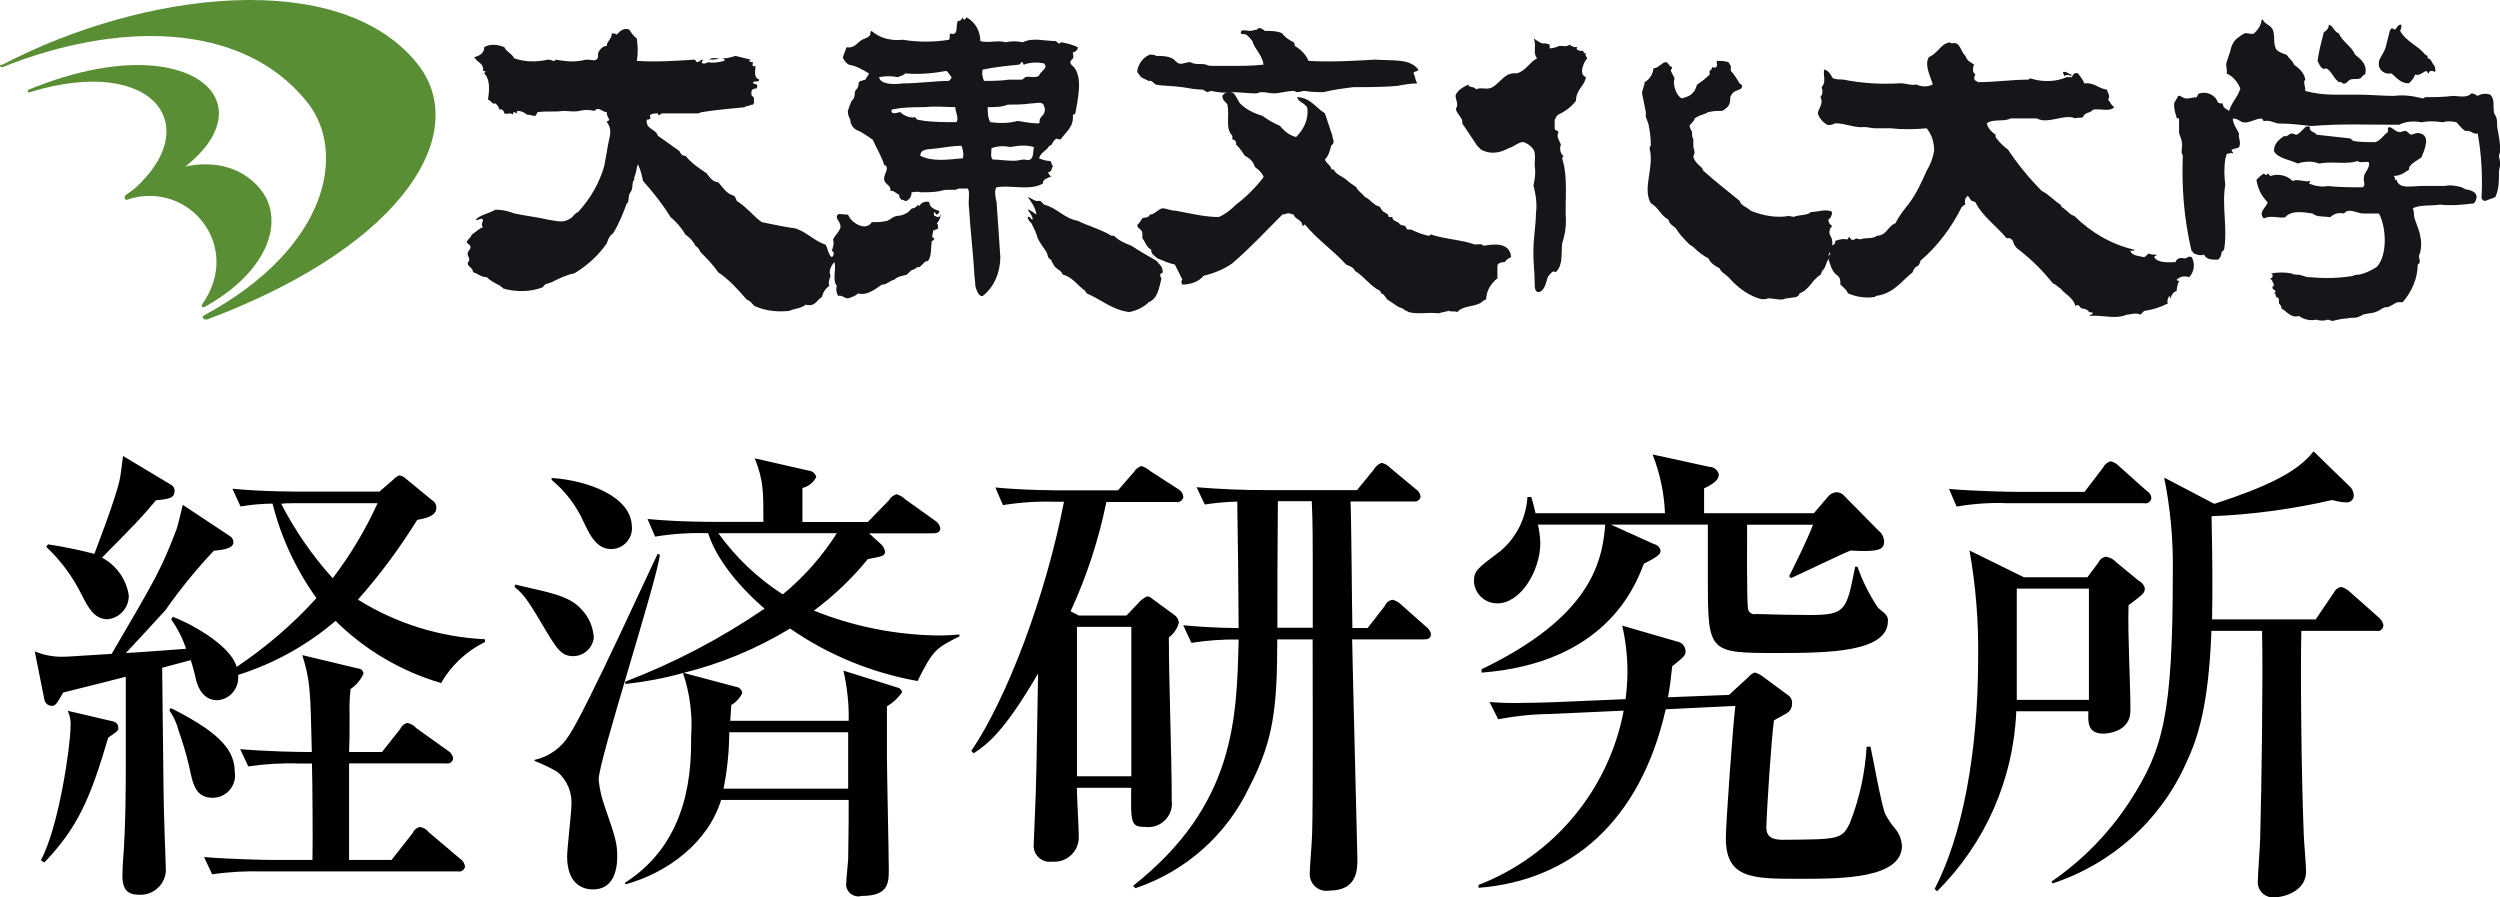 <?xml version="1.0" encoding="UTF-8"?>
<svg id="_レイヤー_2" data-name="レイヤー 2" xmlns="http://www.w3.org/2000/svg" width="199.96" height="71.77" viewBox="0 0 199.96 71.77">
  <defs>
    <style>
      .cls-1 {
        fill: #000;
      }

      .cls-1, .cls-2 {
        fill-rule: evenodd;
      }

      .cls-1, .cls-2, .cls-3 {
        stroke-width: 0px;
      }

      .cls-2 {
        fill: #161519;
      }

      .cls-3 {
        fill: #598e35;
      }
    </style>
  </defs>
  <g id="logo_keizai.svg" data-name="logo keizai.svg">
    <path id="_経済研究所" data-name="経済研究所" class="cls-1" d="M38.79,51.36v-.23c-3.6-.17-7.1-1.26-10.16-3.17,1.76-1.98,3.34-4.12,4.74-6.38.88-.15,1.53-.38,1.53-.96.01-.25-.12-.49-.34-.61l-2.14-1.76c-.13-.11-.29-.19-.46-.23-.2.07-.37.18-.5.34l-1.11.96h-6.3c-.42,0-3.13,0-5.46-.23l.65,1.42c.84-.15,1.7-.22,2.56-.23.68,2.72,1.88,5.28,3.51,7.56-1.89,2.09-4.04,3.93-6.38,5.5-.53-1.87-4.12-3.67-5.12-4.01l-.11.23c.51.71.91,1.5,1.18,2.33-.42.04-4.51.34-4.81.34.5-.53,2.98-3.21,3.17-3.44,1.17-1.67,2.46-3.25,3.86-4.74.92-.08,1.57-.23,1.57-.69,0-.21-.12-.4-.31-.5l-3.74-2.48c-.08.27-.38,1.64-.5,1.95-1.18,3.09-1.56,3.78-5.19,9.97-3.17.19-3.55.23-3.93.23-.76.01-1.52-.14-2.22-.43l.76,3.82c.04.29.28.52.57.54.34,0,.38-.11.95-1.07,2.14-.54,3.4-.84,5-1.26v7.38c0,.99,0,4.66-.23,7.49,0,.08-.04.61-.04.99,0,.8.15,1.57,1.26,1.57,1.12.1,2.11-.72,2.21-1.84,0-.1.01-.2,0-.31,0-.46-.11-2.83-.11-3.32-.07-1.87-.07-2.75-.18-12.68l2.29-.61c.15.5.19.61.34,1.22.11.61.46,1.99,1.8,1.99,1-.08,1.73-.96,1.65-1.96,0-.02,0-.05,0-.07,2.86-.9,5.51-2.37,7.79-4.32,2.35,2.33,5.26,4.04,8.44,4.97.82-1.42,2.04-2.56,3.51-3.28ZM30.2,40.25c-.97,2.13-2.17,4.14-3.59,6-1.62-1.8-3.01-3.8-4.12-5.96.29-.03.58-.05.88-.04h6.84ZM13.97,39.26c0-.21-.12-.4-.31-.5l-3.82-2.29c-.04.27-.19,1.6-.27,1.91-.34,1.6-1.99,5.8-2.02,5.92-1.22-.32-2.45-.57-3.7-.76l-.16.19c1.14,1.07,2.09,2.34,2.79,3.74.57,1.11,1.03,2.06,2.14,2.06.97-.11,1.7-.94,1.68-1.91-.2-1.29-.99-2.4-2.14-3.02,2.71-2.75,3.06-3.09,4.31-4.58,1-.11,1.49-.15,1.49-.76ZM37.19,69.27c-.05-.25-.2-.48-.42-.61l-2.48-2.1c-.17-.23-.44-.38-.72-.42-.26.07-.47.25-.57.5l-1.68,2.14h-3.4v-7.72h7.75c.25.06.5-.09.56-.34,0-.03.01-.06.01-.08-.04-.24-.18-.45-.38-.57l-2.56-1.83c-.19-.22-.44-.37-.73-.42-.26.07-.47.26-.57.5l-1.45,1.83h-2.63c.04-.84.04-1.34.04-3.02-.02-.68,0-1.35.08-2.02.45-.3.81-.73,1.03-1.22,0-.23-.19-.42-.42-.42l-4.47-1.07c.61,2.02.65,2.6.76,7.75-1.03,0-3.51-.04-5.73-.23l.65,1.38c1.37-.2,2.75-.28,4.13-.23h.96c.04,1.22.08,6.38.04,7.71h-3.21c-.42,0-3.13-.04-5.46-.23l.65,1.38c1.37-.2,2.75-.27,4.12-.23h15.54c.26.05.52-.12.57-.39,0-.01,0-.02,0-.04ZM18.78,61.82c0-1.68-.92-3.09-5.12-5.19l-.11.19c.34.49.58,1.03.73,1.6.33.93.61,1.87.84,2.83.31,1.53.53,2.56,1.91,2.56.99-.01,1.78-.82,1.77-1.81,0-.06,0-.11-.01-.17ZM9.46,58.23c.02-.27-.19-.51-.46-.54l-3.59-.84c.2.4.27.85.23,1.3,0,1.45-.92,7.98-2.37,10.65l.27.19c2.67-2.79,3.67-5.08,5.12-10,.73-.5.81-.54.81-.77h0ZM76.74,50.9v-.15c-.55.05-1.09.08-1.64.08-3.43-.04-6.82-.71-10-1.99,1.6-1.19,3.05-2.57,4.31-4.12,1.22-.23,1.38-.27,1.38-.61-.04-.22-.15-.42-.31-.57l-.96-.88h5.08c.34,0,.61-.08.61-.42-.05-.23-.18-.44-.38-.57l-2.41-1.72c-.2-.2-.45-.35-.72-.42-.26.08-.48.26-.61.5l-1.68,1.72h-5.23v-2.72c.48-.11.89-.44,1.11-.88-.07-.27-.3-.47-.57-.5l-4.35-.99c.69,1.79.69,2.52.69,5.08h-3.85c-.42,0-3.09,0-5.42-.23l.61,1.41c1.4-.23,2.82-.32,4.24-.27.88,2.79,3.67,5.31,4.51,6.03-3.47,2.38-7.22,4.34-11.14,5.84v.19c1.56-.17,3.11-.46,4.62-.88.55,1.63.77,3.36.65,5.08,0,2.37,0,8.32-5.27,11.68v.15c3.36-.92,6.61-3.32,7.67-6.76h10.2c0,1.03,0,2.41-.04,4.66,0,.27-.15,1.6-.15,1.91-.1.53.25,1.03.78,1.13.15.03.3.02.44-.02,2.02,0,2.18-.88,2.18-2.02,0-1.3-.15-7.71-.15-9.17v-3.97c.49-.29.9-.68,1.22-1.14-.05-.2-.22-.35-.42-.38l-4.28-1.34c.3,1.31.45,2.66.42,4.01h-9.47c0-.19.08-1.14.08-1.26.38-.22.69-.56.88-.96-.03-.27-.26-.48-.53-.5l-4.16-1.11c3-.75,5.87-1.94,8.51-3.55,3.06,2.12,6.54,3.55,10.2,4.2,1.25-2.52,1.48-2.63,3.39-3.59h0ZM66.93,42.65c-1.17,1.85-2.62,3.5-4.32,4.89-2.01-1.29-3.76-2.95-5.15-4.89h9.47ZM67.84,63.08h-9.97c.3-1.48.45-2.99.46-4.51h9.51s0,4.51,0,4.51ZM50.54,42.16c0-2.44-3.51-3.74-6.42-3.93v.15c1.1.91,1.97,2.06,2.56,3.36.53,1.14,1.07,2.18,2.22,2.18.93-.02,1.66-.78,1.65-1.7,0-.02,0-.03,0-.05h0ZM47.49,50.94c-.06-.83-.41-1.62-.99-2.21-.96-1.11-2.79-1.38-4.85-1.87-.14-.03-.28-.07-.42-.11l-.08.19c.65.53.99.92,2.18,2.94,1.18,1.99,1.53,2.6,2.52,2.6.86,0,1.58-.67,1.65-1.53h0ZM52.76,44.37l-.15-.08c-.42.8-5.65,12.33-7.06,14.47-.62,1.03-1.62,1.76-2.79,2.02v.08c.63.25,1.24.54,1.83.88.78.67,1.2,1.68,1.11,2.71,0,.57-.34,3.44-.34,4.05,0,2.18,1.22,2.64,2.06,2.64,1.6,0,1.95-1.45,1.95-2.67,0-1.07-.19-1.6-.99-3.93-.26-.7-.42-1.43-.5-2.18.01-1.56,4.63-15.77,4.9-17.98h0ZM114.46,50.71c-.06-.23-.19-.43-.38-.57l-2.02-1.79c-.19-.19-.43-.32-.69-.38-.28.05-.51.24-.61.5l-1.37,1.76h-1.22c-.04-1.6-.08-8.71-.15-10.12h5.04c.26.05.51-.11.56-.37,0-.02,0-.03,0-.05-.04-.24-.18-.45-.38-.57l-2.02-1.68c-.19-.21-.44-.36-.73-.42-.26.11-.47.3-.61.54l-1.34,1.64h-7.37c-1.83,0-3.63-.08-5.46-.23l.65,1.38c.86-.13,1.73-.21,2.6-.23.04,1.83.11,8.13.11,10.12-2.18-.04-3.06-.11-4.43-.23l.65,1.41c1.25-.2,2.51-.29,3.78-.27-.15,6.34-.27,13.25-8.44,19.7l.19.19c4-1.34,7.28-4.25,9.09-8.06,1.95-3.74,2.25-6.34,2.25-11.84h2.83c0,2.44.04,13.29-.04,15.47,0,.54-.19,2.75-.19,3.21-.05.74.5,1.38,1.24,1.43.12,0,.24,0,.36-.02,2.21,0,2.21-1.72,2.21-2.52,0-.34-.42-16.8-.42-17.57h5.69c.23,0,.61,0,.61-.42h0ZM104.99,50.21h-2.82c0-2.29,0-6.15.04-10.12h2.71c.08,1.57.08,3.67.08,5v5.13h-.01ZM94.65,39.75c-.02-.25-.16-.48-.38-.61l-2.25-1.45c-.21-.19-.46-.33-.73-.42-.25.09-.47.27-.61.5l-1.26,1.45h-4.39c-.42,0-3.09,0-5.42-.23l.61,1.41c1.36-.22,2.74-.31,4.12-.27h.76c-1.45,7.52-4.54,15.69-7.41,19.93l.19.19c1.03-.69,2.37-1.6,5.15-6.38-.11,6.72-.15,9.28-.27,11.68,0,.27-.08,1.68-.08,1.99-.06.71.46,1.33,1.17,1.39.11,0,.22,0,.32-.01,1.08.09,2.02-.72,2.11-1.79.01-.13,0-.26,0-.38,0-.54-.15-3.17-.15-3.74h4.35c-.04,2.82-.04,3.13,1.11,3.13,1.04.14,1.99-.59,2.13-1.62.02-.15.02-.29,0-.44,0-3.63-.23-9.43-.23-13.1.4-.29.68-.71.8-1.18-.02-.22-.13-.43-.3-.57l-1.83-1.34c-.11-.11-.26-.18-.42-.19-.3.14-.56.35-.76.61l-.88.92h-3.82l-.65-.34c1.29-2.79,2.25-5.73,2.86-8.74h5.54c.27.07.54-.1.61-.36,0,0,0-.01,0-.02ZM90.49,62.09h-4.35v-11.95h4.35s0,11.95,0,11.95ZM151.01,49.68c0-.42-.15-.54-.8-1.07-.68-1.02-1.24-2.12-1.64-3.28h-.19c-.69,3.51-.73,3.86-3.67,3.86-.99,0-3.24-.04-4.24-.08-.28.08-.57-.09-.65-.37,0,0,0,0,0-.01-.12-.5-.08-5.69-.08-6.76h5.27c-.42,1.15-1.57,3.44-1.91,4.12l.15.15c.69-.3,4.01-1.91,4.77-2.21.57.04.8.04,1.11.04,1.22,0,1.57-.19,1.57-.76-.02-.35-.18-.67-.46-.88l-2.71-2.75c-.16-.2-.4-.31-.65-.31-.28.02-.53.16-.69.38l-1.11,1.3h-8.78v-1.99c.38-.19,1.18-.54,1.18-1.11-.08-.36-.4-.61-.76-.61l-4.54-.99c.59,1.5.93,3.09.99,4.7h-10.35c-.15-.61-.19-.8-.34-1.3h-.31c-.1,1.67-.87,3.22-2.14,4.31-1.83,1.38-2.14,1.57-2.14,2.44.05.99.88,1.77,1.87,1.76,1.87,0,3.44-2.6,3.44-4.85-.02-.49-.08-.97-.19-1.45h5.38c-.23,3.25-1.41,7.49-9.89,11.57v.27c9.85-.76,12.26-6.8,12.98-8.71,1.15-.57,1.34-.8,1.34-1.03-.04-.26-.24-.48-.5-.53l-3.47-1.57h7.75v4.47c0,5.8.08,5.8,5.61,5.8,4.06,0,8.79-.07,8.79-2.56ZM152.12,67.63c-.03-.49-.21-.96-.53-1.34-.31-.36-.58-.76-.8-1.18-.31-.72-.99-4.54-1.18-5.39h-.31c-.12,2.09-.57,4.16-1.34,6.11-.65,1.34-.92,1.3-5.42,1.34-.99,0-1.26-.42-1.26-.96,0-.96.42-7.45.61-8.59.15-.11,1.03-.54,1.18-.69.19-.19.29-.46.27-.73,0-.25-.13-.49-.34-.61l-2.02-1.49c-.18-.14-.39-.24-.61-.31-.2.06-.38.18-.5.34l-1.57,1.45-4.89.19c.15-.76.23-1.45.34-2.48.96-.76,1.07-.88,1.07-1.22-.02-.4-.33-.72-.72-.77l-4.35-1.26c.28,1.21.42,2.45.42,3.7,0,.73-.06,1.46-.15,2.18l-5.42.23c-.65.04-3.09.08-3.36.08-.92,0-1.68-.04-2.1-.08l.69,1.38c1.36-.26,2.74-.41,4.12-.42l5.92-.27c-1.2,6.34-5.59,11.61-11.61,13.94v.23c7.37-.57,12.94-5.31,14.97-14.28l5.57-.27c-.19,1.45-.76,9.39-.76,10.58,0,3.25,2.14,3.25,5.88,3.25,3.36,0,8.21,0,8.21-2.67h0ZM171.55,47.05c-.06-.27-.25-.5-.5-.61l-1.76-1.45c-.22-.25-.51-.41-.84-.46-.27.03-.5.21-.61.46l-.88,1.18h-5.08l-4.35-2.14c.5,2.82.73,5.69.69,8.55,0,7.79-1.3,14.32-3.48,18.52l.19.19c3.86-3.82,6.12-8.97,6.34-14.4h5.77c-.04.88-.08,1.79,1.22,1.79.3,0,2.14-.15,2.14-1.83,0-2.33-.23-6.11-.15-8.44,1.15-.88,1.3-.95,1.3-1.37h0ZM167.08,55.98h-5.77v-8.9h5.77v8.9h0ZM172.08,39.83c-.02-.24-.17-.46-.38-.57l-2.18-1.95c-.19-.2-.42-.34-.69-.42-.27.07-.49.25-.61.5l-1.49,1.95h-5.42c-.42,0-3.09-.04-5.42-.23l.61,1.41c1.36-.24,2.74-.33,4.12-.27h10.88c.25.06.5-.1.56-.35,0-.02,0-.05.01-.07h0ZM190.64,50.03c-.04-.24-.16-.45-.34-.61l-2.37-2.1c-.2-.18-.43-.31-.69-.38-.25.06-.46.22-.57.46l-1.45,2.14h-8.29c.04-3.09.04-3.59-.04-8.25,3.25-.13,6.49-.57,9.66-1.3.35.11.71.18,1.07.19.3.05.59-.16.64-.46,0-.02,0-.05,0-.07,0-.31-.14-.6-.38-.8l-2.83-2.75c-1.3,1.68-3.82,2.86-7.94,4.2l-4.01-2.1c.5,2.48.73,5,.69,7.52,0,11.42-.76,14.24-3.44,18.37-1.64,2.53-3.77,4.71-6.26,6.42l.08.15c4.73-1.55,8.6-5.01,10.65-9.55,1.03-2.18,1.83-4.74,2.06-10.65h4.05c.08,3.89-.04,12.45-.15,16.5,0,.54-.19,3.02-.19,3.51-.06.66.43,1.24,1.09,1.3.07,0,.14,0,.21,0,.88,0,2.56-.54,2.56-2.06,0-.5-.19-2.63-.19-3.06-.19-4.7-.27-13.06-.19-16.19h5.99c.25.06.5-.09.56-.34,0-.03.01-.07.01-.1h0Z"/>
    <g>
      <path class="cls-2" d="M192.07,1.97c0,.2,0,.3-.1.5.5.9,1.5,1.2,2,1.9.1,0,.1.1.2.1v.2c.2,0,.2.1.3.2.1.3.4.4.3.9-.1-.1-.5-.2-.5.1-.1,0-.1-.1-.2-.2-.3.1-.5.4-.9.3-.1.3-.3.5-.5.7-.7,0-1-.5-1.4-.8-.5.1-.9-.2-1-.6v-.3c0-.3.5-.8.6-1.4.1-.4.2-.8.3-1.2.1,0,.1-.1.1-.1.2,0,.2.1.3.1.2-.2.2-.4.5-.4h0Z"/>
      <path class="cls-2" d="M186.47,2.07c.2.2.3.5.6.6.3.7,1,1,1.3,1.7.5.4,1,.8.8,1.6-.2,0-.2.2-.4.3-.2.1-.5,0-.8.1-.2.1-.3.4-.6.3l-.1-.1c-.1,0-.3,0-.3-.1-.3-.2-.5-.8-.9-1-.1,0-.2.1-.3,0-.2-.1-.3-.4-.4-.6.1-.8.3-1.5.5-2.3.2-.1.4-.3.4-.6l.2.1h0Z"/>
      <path class="cls-2" d="M113.46,5.57c-.1.2-.4.1-.4.3.2.4.1.5.3.8-.5,0-1.1.1-1.6.2-1.1.1-2.5.1-3.5.1-.8.1-1.6.2-2.4.4-.5,0-1,0-1.5-.1-.2,0-.4.1-.6.1-.1,0-.2-.1-.3-.1-.5,0-1.1.2-1.6.2-.3,0-.5-.1-1-.1-.1,0-.3.1-.4.1-.6,0-1.3-.1-2-.1-.5.1-1.1,0-1.6-.1-.1,0-.2.1-.3.1-.1-.1-.3-.1-.3-.2-.6,0-1.1-.1-1.7-.2-.7-.1-1.6-.1-2.1-.2-.2-.1-.2-.2-.4-.3h-.2c-.2-.1-.4-.2-.6-.3-.1-.2-.3-.3-.3-.5.1-.6.5-1.1,1-1.3.2,0,.4,0,.5.1.4,0,.9,0,1.3.2.2.1.3.3.5.4.3.1.6-.1.9-.1.1,0,.2.1.3.1.3.1.7,0,1,.1.2.1.4.1.6.1h1.4c.9,0,1.7,0,2.6-.1-.1-.8-.7-1.2-.9-1.9-.1-.1-.3-.4-.5-.5s-.4,0-.4-.1c-.1-.4.5-.2.7-.2s.4-.1.6-.1c.1-.3.5,0,.6.1.5,0,1,0,1.4.2.2.3.5.5.9.7.1.1.1.2.1.3.5.3.9.7,1.1,1.2,1.7.1,3.7,0,5.29-.1,1.6.1,2.8-.1,3.5.8h0Z"/>
      <path class="cls-2" d="M57.53,4.67c-.3.1-.5.1-.8.1.2-.2.6-.1.8-.1Z"/>
      <path class="cls-2" d="M165.7,5.97s0,.1-.1.1c-.1-.1-.3-.1-.5,0,0-.1-.1-.2-.1-.3.3-.1.5.2.7.2h0Z"/>
      <path class="cls-2" d="M184.78,10.17c0,.1-.1.1,0,.2.1.2.4.2.5.4.9.1,1.7.2,2.7.3.1.1.2.1.2.2.6.1,1.2.1,1.8.1.4-.1.7-.6,1-.8.1-.1-.1-.3.1-.4.3,0,.5.4.9.4.1,0,.2-.1.4-.1s.3.3.5.3c.1,0,.4-.2.7-.1.8.2.4,1.2.1,1.9-.2.2-.7.4-.9.7-.1.1-.1.2-.1.3-.1.1-.2.1-.3.2-.3.2-.6.3-.9.3,0,.1.1.1.1.3,0,.1.1,0,.1,0,.2.8,1.2.5,2.2.5h1.7c.4-.1.9,0,1.3.1.2.1.3.2.5.2.5.1,1,.4.5,1.1-.9.1-1.8.2-2.7.1-.7.1-1.7,0-2.2.3.1.2.1.4.1.6.1.5.4,1,.5,1.6.1.4.1.9,0,1.3,0,.1-.1.2-.1.3,0,.3.2.5-.1.7,0,1.1-.5,2.2-1.2,3h-.4c-.3.1-.5.3-.8.4h-.2c-.3.1-.5.3-.8.4-.3.1-.7.1-1,.2-.1.1-.2.1-.4.2-.3.1-.6,0-.8.1-.4,0-.8.1-1.2.2-.2,0-.2-.1-.4-.1-.3.1-.6.1-.9,0-.5.1-1,0-1.4-.3-.6.2-.9-.3-1.4-.6,0-.2-.1-.3-.2-.4v-.3c0-.1-.1-.2-.2-.2-.1-.1,0-.3-.2-.3,0-.1.2,0,.1-.2,0-.1-.2-.1-.2-.2-.1-.1.1-.2.1-.3-.1-.2-.1-.3-.3-.5.1,0,.2-.1.2-.2,0-.2-.1-.1-.1-.2.5-.1,1.1-.1,1.6,0,.2.1.3.1.5.1.3,0,.6.2.9.2,1.2.1,2.3.1,3.5-.1.2-.1.3-.1.5-.1.5-.1.9-.3,1.4-.6.9-.9.8-3.2.2-4.29h-1.2c-.6,0-1.2-.5-1.6,0-.4-.1-.8,0-1.1.3-.5-.1-1.1,0-1.4-.3-.7-.1-1.7-.3-2.2.3-.5.1-1.2-.2-1.7.1-.5-.5.2-.9.3-1.3-.5-.5-.8-1.1-.9-1.8.2-.2.4-.4.6-.5.1.1.2.2.3,0,.1,0,.1.1.2.2.6-.2,1.3-.1,1.8.4.4-.2.9.1,1.4,0,0,.1-.1.2-.1.2.5.2,1,.3,1.5.2.9.1,1.9.1,2.8.1.3-.2,0-.5.1-.8,0-.4.5-.7.4-1.2-.3-.1-.7.1-.9-.1-.9.3-2,0-3.1.2-.5-.2-1.1-.2-1.7,0-.6-.3-1.6-.4-1.9-1,0-.6.4-.9.8-1.2.3.1.4-.2.6-.2s.3.1.4.1c.5-.2.7-.9,1.1-.6h0Z"/>
      <path class="cls-2" d="M82.2,15.76c.4.1.5.4,1,.3.1.1.2.2.3.3,1.1.3,1.6,1.1,2.7,1.3.8.4,1.9.7,2.7,1.2h.2c.4.4.9.6,1.4.8.6.4,1.3.8,2,1.2.2.3.5.4.5.9,0,.1-.2.1-.2.2s0,.2.1.3c-.2.8-.3,1.6-1,1.9-.4.4-1,.7-1.6.8-1.4-.2-2.2-1-3.4-1.5,0-.1-.1-.1-.1-.2-.6-.4-1-1.1-1.8-1.3-.1-.3-.4-.4-.6-.6-.1-.1-.2-.3-.3-.5,0-.1-.1-.1-.2-.2s-.1-.3-.2-.5c-.2-.3-.5-.7-.7-1.1-.1-.4-.3-.8-.5-1.2-.1-.1-.3-.3-.3-.5.2-.1.2.2.4.2,0-.3-.3-.6-.4-.8.2,0,.5.3.7.4-.1-.6-.4-1-.7-1.4h0Z"/>
      <path class="cls-2" d="M122.65,3.07c.2.1.4.3.7.4.2,0,.4,0,.6.1v.3c.3,0,.5-.1.8-.2.4,0,.5.1.8-.1.2.2.4.2.6.2,0,.1-.1.1,0,.2s.3.1.5.1c0,.1,0,.2.2.2-.1.2.1.3.1.4-.3.3-.7,1.3-.1,1.5-.1.7-.8,1-.8,1.9-.4.5-.8.8-1.4,1.1-.2.1-.2.3-.3.4v.7c0,.2.2.1.3.3-.2.4.1.7.2,1-.1.2-.1.7.2.9,0,.1-.1.1-.1.2.5,1.6.2,3.4.3,4.99,0,.6-.1,1.2-.3,1.8-.1.8.1,1.7-.5,2.3-.3-.1-.3,0-.5.2s-.2.4-.3.7c-.1.3-.3.7-.6.7s-.3-.4-.3-.8c0-.6-.1-1.5-.1-2.1v-.5c0-.9.2-2,.2-2.9.1-.7,0-1.5-.2-2.2.1-.5.2-1,.1-1.6,0-.4.1-1-.1-1.3s-.5-.5-.8-.6c-.4,0-.8.4-1.2.5-.7.4-1.5.5-2.2.1-.1-.1-.2-.2-.3-.3-.4-.6-.8-1.2-1.2-1.8.1-.4-.4-.7-.5-1.1,0-.1.1-.2.1-.4,0-.3-.2-.6-.1-.8.2-.4.6-.6,1-.8,0,.3.5.1.6.4.3-.2.8,0,1.1-.1.5-.1,1-.9,1.5-1.1.2-.1.5-.1.7-.1.7-.2,1-.9,1.6-1.2-.4-.4,0-1.1-.3-1.6h0Z"/>
      <path class="cls-2" d="M77.31,1.38c.7.4,1.1,1.1,1.1,1.9.6.2,1.4-.1,2,.1.5-.1.9-.1,1.4,0,.8-.4,1.7-.1,2.6-.1.1,0,.2.2.3.2s.1-.1.2-.1c.5.1.9.2,1.3.4,0,.2-.2.4-.4.4,0,.2.1.3,0,.5-.1.1-.2.2-.2.3,0,.2.2.3.3.4.7.9.3,2.5.1,3.7q-.1.1-.2.1c.1,1-.6,1.4-1,2-.1-.1-.2,0-.3-.1-.2.1-.3.3-.4.5-.1,0-.1.1-.2.1-.2.4-.7.5-.8,1,.3.1.6.2.9.2.1.1.1.3.2.4-.1.2-.1.5-.4.5.1.1.1.3.3.3-.3.2-.7.2-.7.6-1,.6-2.6.1-3.7.3-.2.2-.1.8,0,1.2.1,1.3.2,3,.3,4.39,0,1.2-.5,2.4-1.4,3.1-.3.1-.5-.4-.6-.8,0-.4-.1-.8-.1-1.3-.1-1.5-.3-3.2-.4-4.89-.1-.6.1-1.3-.1-1.6h-.7c-.1,0-.2.1-.3.1h-.5c-.2,0-.4,0-.7.1-.5.1-1,.1-1.6.1-.2-.1-.5,0-.7,0,0,.3-.1.5-.4.7-.2,0-.2-.1-.4-.1-.1-.1-.2-.2-.2-.4-.2-.1-.5-.4-.7-.3.1-.5-.5-.5-.5-1,0-.4.5-.9,0-1.1-.2-.7-.6-1.3-.9-2-.3-.2-.7-.5-1.1-.7-.4-.1-.7-.5-.7-.9-.1-.2-.2-.4-.2-.7.1-.3.2-.6.3-.8.1-.1.2-.2.2-.3.1-.2,0-.3.1-.5,0-.1.2-.2.2-.3.1-.2,0-.4.2-.5.2,0,.2-.1.4-.1.1-.2.2-.3.3-.5-.5-.3-1-.6-1.6-.7-.2-.1-.4-.3-.5-.6.1-.3.2-.5.3-.8.6.1.8-.3,1.1-.5.2-.2.6-.2.8-.5,0-.1,0-.3.1-.3.7.6,1.6.8,2.5.7,1.2.2,2.5.2,3.7,0,.1-.1,0-.4.1-.5.7.2.4-.6.6-1,.3,0,.3-.2.4-.3,0,.3.2.2.3,0ZM81.5,5.17c-1,.1-2,.2-2.9.4-.1.3,0,.6.1.9.7,0,1.3,0,2-.1h1c.1,0,.2-.1.3-.2.3-.1.7.1,1.1-.1.1-.4.8-.6.4-1-.5-.1-1.1-.1-1.6.1-.1,0,0-.2-.2-.2-.1.1-.1.2-.2.2h0ZM72.41,5.87c-.2.2-.4.2-.6.3-.5-.1-1-.1-1.5,0,.1.6,1.2.6,1.9.5,1.2,0,2.7-.2,3.7-.2.1-.1.2-.2.2-.3-.1-.1-.2-.3-.4-.5-1.1.2-2.2.3-3.3.2h0ZM83.2,9.47c.1-.2.3-.3.3-.4.1-.2.1-.4,0-.6-.1-.4-.6-.2-1-.2-.7.1-1.4.1-1.9.1-.5.2-1,.2-1.6.2,0,.4,0,.8.2,1.2.7.1,1.5.1,2.2-.1.6.1,1.1.2,1.7.2.1-.1,0-.2.1-.4h0ZM74.01,8.57c-.9,0-1.8,0-2.7.2v.2c.2.2.5,0,.7,0,.3.3.8.5,1.2.4.1.3.4.2.7.3.9.1,1.7.1,2.6.1.2-.4-.1-.8-.1-1.2-.8,0-1.6-.1-2.4,0ZM80.8,11.76c-.5-.1-1-.1-1.5.1,0,.3-.1.7.1.9.5,0,1.1.1,1.7.1.3,0,.6-.1.8-.1s.3.1.5,0c.3-.2.2-.6.3-1-.7-.2-1.3-.1-1.9,0h0ZM75.01,11.86c-.7.1-1.4,0-1.4.6,1,.5,2.2.3,3.4.2.1-.3,0-.7-.1-1-.6,0-1.2.1-1.9.2h0Z"/>
      <path class="cls-2" d="M184.38,7.27c.7.2,1.5.3,2.3.3h2c.8,0,1.9.1,2.8.1.8-.1,1.5,0,2.3.2.2,0,.1-.1.2-.1.7,0,1.5,0,2.2-.1.5,0,1.1.2,1.5-.2.2,0,.3.1.5.2.3-.2.7-.2,1-.1.4.4.2.9.3,1.4,0,.2.2.3.2.5.1.3,0,.6.1.9.1.6.2,1.1.2,1.7,0,.1-.1.3-.1.4,0,.2.1.4.1.6s-.1.5-.1.7c0,.7,0,1.4-.3,2-.3.1-.5.2-.8.3-.2,0-.2-.1-.3-.2.1-1.7,0-3.5-.3-5.19-.4.1-.5-.3-1-.2-.3-.2-.5-.5-.7-.7-.4-.1-.8-.1-1.1,0-.6-.1-1.2-.1-1.7,0-.6-.1-1.2-.1-1.8.2-2.7,0-4.59-.1-6.99.1-.9-.1-1.7-.2-2.6-.2-.3,0-.7-.3-1.2-.2-.1,0-.1-.2-.2-.2-.5,0-1,.4-1.5.3-.3-.1-.4-.3-.8-.3,0,.4.3.8.5,1.2-.1.3.2.7,0,1.1-.2.1-.4.1-.6.2,0,.2.2.2.1.3-.1-.1-.2,0-.4,0-.2.1-.1.3-.2.4-.1.7-.1,1.4,0,2.1-.3,1.6.2,3.5-.1,5.19q-.1.1-.2.2c0,.2-.1.5-.3.6-.5,0-.9,0-1.1-.4-.3.1-.6,0-.8-.1-.1,0-.1-.2-.2-.2-.6-2.5-.8-5.09-.7-7.59,0-.1-.1-.2-.1-.3,0-.3.1-.6,0-.9,0-.2-.2-.5-.2-.7v-1.1c0-.1-.2.1-.2-.1-.1-.3-.2-.7-.2-1s.3-.5.3-.7c.2-.1.4.2.7.2s.5-.1.8-.1c.1-.1.1-.3.2-.3.6-.2,1.3.1,1.5.7.1.1.3.1.4.1,0,.4.3.4.5.6.2-.7.7-1.1.9-1.8-.2-.5-.6-1-1.1-1.2.1-.3-.1-.5,0-.9.1-.3.2-.6.3-.9.1-.5.3-.9.8-1.2.1-.1.2-.1.3-.2.2-.1.5.1.8,0,.3-.3.6-.7.6-1.1h.1c.2.4.6.4.8.8.2.5,0,1.2.3,1.6.2.2.5.3.8.4.2.3.5.5.6.8.4.3.8.6.9,1.2-.2.1,0,.5,0,.9h0Z"/>
      <path class="cls-2" d="M156.11,3.47c.7-.2.7.7,1.1,1,.1.4.4.5.7.7-.1.1-.1.3-.1.5,0,.1.1.2.2.3-.1.1-.1.2-.1.3,0,.2.2.2.3.3,1.4,0,2.7-.2,4-.2.1,0,.1-.1.2-.1.9.3,2,.3,2.9-.1h.4c.1-.2.2-.4.5-.3.2.3.4.5.5.8.8-.1,1.1.4,1.8.5.1.3.3.5.1.8.2.2.2.4.5.6-.4.4-1,.1-1.7.2-.2.3-.7.2-.8.6-.2.1-.5,0-.6.1-.9-.4-2.2.5-3.1,0h-2.1c-.5.3-1.4,0-1.9.4.1.4.4.7.7.9v.2c.3.4.6.7,1,1,.8,1.2,1.7,2.3,2.7,3.3.6.3,1,.8,1.5,1.1,0,.1.1.1.1.2.4.2.6.6,1,.7,1.3,1.3,3,2.3,4.79,2.7,0,.2-.2,0-.3.1.1.4.7.4,1.1.5.2-.1.2-.2.4-.3.1.1.4.1.6.1,0,.1-.2.1-.2.2.3.5,1.2.4,1.7.4.1-.3.4-.4.7-.3h.1c.2-.1.3-.2.5-.1.3.5.2,1.2-.2,1.6-.3-.1-.7-.1-1,.2,0,.1.2.1.2.1-.1.2-.2.5-.2.8-.3.1-.4.3-.5.6-.1,0,0-.2-.1-.2-.1.2-.2.4-.1.6-.6.3-1.2.5-1.9.6-.1.1-.2.2-.3.3-.4-.2-.8,0-1.1,0-.9.4-1.9,0-3,.1.1-.1.2-.1.3-.2,0-.1-.2-.1-.3-.1-.1-.2-.4-.3-.6-.3-.2-.1-.2-.4-.5-.2-.2-.7-.8-.9-1.2-1.4-.2-.1-.3-.3-.6-.4-.8-1-1.6-1.8-2.6-2.6-.3-.2-.5-.4-.6-.8-.1-.1-.2-.3-.5-.2-.8-1-1.9-1.7-2.5-2.9-.1,0-.1-.1-.3-.1-.1-.1-.2-.3-.3-.4-.2.1-.3.4-.2.7-.1,0-.2.1-.3.2-.8,1.6-1.9,3.1-3.3,4.29,0,.2-.1.2-.1.3-.1.1-.2.2-.3.2,0,.1-.2.2-.2.4-.9.7-1.5,1.7-2.9,1.9-.1,0-.1.1-.2.1-.7.1-1.4,0-2.1-.3-.1-.3-.4-.5-.6-.7,0-.3,0-.5-.2-.7-.5-.3-.6-.9-.8-1.5,0-.1.1-.2.2-.2-.1-.2-.1-.4-.1-.6.2-.2.5-.1.5-.5.3-.1.7-.2.9-.1.1,0,.1-.1.2-.2.1,0,.1.2.2.2.2.1.3-.1.4-.1,0,.1.2,0,.3.1.3-.2,1,0,1.3-.3.8,0,.9-.8,1.5-1,.3-.6.7-1.1,1.1-1.6.6-.8,1-1.7,1.4-2.6.3-.5.5-1,.6-1.6,0-.7-.2-1.3-.6-1.8-1,.1-2,.1-2.9,0h-1.2c-.3,0-.6-.1-.9-.1-.7.1-1.5-.3-2.3-.3-.2.1-.5.2-.7.1-.3-.2-.6-.5-.7-.9,0-.3.5-.8.2-1.3.2-.2.2-.5.1-.8.4-.4.1-.9.2-1.4.4.1.5.4.7.7.3.1.5.1.8.1,1.5.3,3,.4,4.59.3.4,0,.9.2,1.3.1.4.2.9.2,1.3,0-.2-.7-.7-1.6-.3-2.2.5-.2.8-.7,1.2-1,.6-.3.5-.1.6-.1h0Z"/>
      <path class="cls-2" d="M50.94,4.87c1.5.1,3.1,0,4.59-.1.1,0,.1.1.2.2.2,0,.3-.2.5-.2,0,.1-.1.1-.1.2,0,.2.4.1.5,0,.4.1.9,0,1.3-.1.1-.2-.1-.1-.1-.2.3,0,.7-.1,1-.2.4.1.8.2,1.2.3.1.1-.1,0-.1.1s.2.1.3.1c0,.1-.1.2,0,.3.1.1.1,0,.2,0,0,.4-.2.9.3,1.1,0,.2-.3.1-.5.2,0,.2.2.1.3.2s0,.2,0,.3c-.4,0-.5.2-.4.6.3.1.1.4.2.6q-.1,0-.1.1c-.3,0-.4.2-.6.1v.1c-.9.1-2.3.2-3.5.4-.1,0-.2.1-.3.1h-2.9c-.1,0-.1.2-.3.1v-.1c-.2,0-.4,0-.6.1-.1.1,0,.2,0,.3-.1.1-.2.1-.3.1-.1.8.7.7.9,1.3.6.4,1.1.8,1.7,1.2.1.2.2.4.5.4.5.6,1.1,1,1.7,1.4.2.3.5.7.9.7.4.4.6.9,1.3,1.1.1.1.1.2.2.4.8.5,1.3,1.2,2,1.7,1,.2,1.9.4,2.7.5.9.3,1.5,1,2.4,1.3.2.3.2.8.5,1,.2-.1.2-.5,0-.5.1-.3.2-.6.1-.9.1-.3.5-.6.6-1,0-.4-.3-.6-.3-.8,0-.4.4-.2.9-.2.2.6,1.4,1.4,1.9.6.4,0,.8,0,1.2-.1.3-.1.4-.3.8-.4.3,0,.6-.1.9-.3.1-.1.2-.2.3-.3.3,0,.4-.2.5-.3,0,0,0,.1.1.1.2-.3.5-.4.8-.3,0,.4.4.6.8.7,0,.2-.1.2-.2.3-.1,0-.1-.2-.2-.2-.1.1,0,.2,0,.3.1,0,.2.1.3.1.2,0,.1-.2.2-.2,0,.2-.1.5-.3.7.1.1.1.2.1.4-.1.1-.3.1-.4.2,0,.3-.2.5.1.6,0,.1-.1.2-.2.2-.1.6,0,1.2-.3,1.6-.3,0-.4.3-.7.5h-.2s0,.1-.1.1c-.1.1-.3.1-.4.2-.1.1-.2.2-.3.3-.3.1-.7.1-1,.4-.4.1-.6.4-1,.4-.6.4-1.2.9-1.9.7-.2.2-.5.3-.8.4-.3,0-.5-.3-.8-.2-.1-.2-.2-.5-.1-.8-.4-.5,0-1.4-.2-1.9-.2.2-.5.7-.3,1.1-.1.3-.2.5-.1.8-.3.2-.5.5-.6.9-.4.2-.5.8-1.3.6-.3.3-.9.3-1.3.5-1,.1-1.9,0-2.8-.4-.2-.2-.3-.4-.6-.5-.7-.8-1.4-1.6-2.3-2.2-.4-.6-.9-1.1-1.4-1.6-.1-.2-.2-.4-.4-.5-.2-.4-.5-.7-.8-.9-.3-.5-.7-1-1.2-1.4-.6-1-1.4-2-2.2-2.9-.1-.5-.2-.9-.4-1.3-.1,0-.1.6-.3,1v.2c-.2.2-.1.5-.2.8,0,.1-.2.3-.2.4-.1.3,0,.6-.2.7-.3.8-.6,1.6-1.1,2.4-.3.2-.4.5-.5.8-.7,1-1.6,1.8-2.6,2.4-.6.1-1.2.4-1.8.7-.2.1-.6.1-.7.4-1,.4-2.2.4-3.2.1,0-.1-.2-.1-.2-.2-.4-.2-.8-.4-1.1-.7-.5,0-.7-.3-1.1-.4,0-.3-.3-.4-.4-.6-.1-.2.1-.2.1-.4s-.2-.4-.1-.6c0-.1.2-.2.2-.4s-.2-.2-.3-.4c.1-.3.3-.3.4-.6.3-.2.6-.5.9-.6-.2-.2,0-.4,0-.6-.2-.2-.3.1-.6,0,.4-.4,1.1-.5,1.6-.8.5,0,1,.1,1.5.3.9.2,1.9.3,2.7.5.7.1,1.2.3,1.8-.1.2-.1.3-.4.6-.5,1-1.1,1.7-2.3,2.1-3.7.1-.5.2-1.1.3-1.7s.4-1.2-.1-1.8c0-.1.2-.1.2-.2-.1-.2-.2-.3-.2-.6-.4,0-.6-.5-1-.1-.4-.1-.8-.1-1.2,0s-.9,0-1.3,0c-.6.1-1.4,0-2,.1-.1,0-.1.2-.2.3-.3,0-.4-.1-.7-.1-.2-.2-.5-.3-.7-.3-.1,0-.1.1-.1.2-.1,0-.1-.1-.2-.1s-.1.1-.1.2c-.2-.2-.5,0-.7-.1,0-.2-.2-.4-.4-.3,0-.2-.2-.4-.3-.5-.3.1-.3-.2-.6-.3.1-.7.2-1.6-.3-2.1,0-.1.1-.1.1-.1,0-.1-.1-.1-.2-.1.1-.6-.5-.7-.7-1.1.4-.1.8-.3.8-.8.5-.3,1.1-.2,1.6,0,.2.4.6.5.8.9.9.3,1.8.3,2.7.1.1,0,.2,0,.4.1.1,0,.2,0,.2-.1.6.1,1.3.2,1.9.1.2,0,.4-.1.6-.1.4,0,.8.2.9-.2v-.3c.1-.3.4-.6.7-.6,0-.4.4-.5.4-1,.1,0,.3,0,.4.1.2-.2.5-.6,1-.4.2.3.3.5.6.7.1.7.1,1.3,0,1.8h0Z"/>
      <path class="cls-2" d="M103.67,10.96c.6-.6,1-1.4.9-2.3-.1-.4-.8-.5-.8-.9,1.1.1,1.4.8,2.2,1.3.2.6.4,1.2.6,1.8,0,.2.1.3.1.5,0,.1-.1.2-.2.3-.1.4-.2.8-.5,1.1.1.3.4.4.5.7,0,.1.1.1.2.1.2.4.6.5,1,.8.2.2.5.4.8.6.2.4.5.5.7.8.3.1.5.4.8.6.1.1.3.1.4.2s.1.2.2.3c.2.2.5.2.5.5h.3c0,.4.5.3.6.6.1,0,.2.1.4.1.1.1.1.2.2.3h.3c.4.2.9.4,1.4.5.1,0,.1-.1.2-.1,1.2.4,2.4.4,3.5.8.3,0,.5-.1.7.1,1-.2,2.1-.2,2.2.9-.2.1-.4.2-.5.4-.3,0-.6.1-.6.3v1c-.5.4-.9,1-.9,1.7-.2,0-.3.2-.5.3-.6.3-1.4.2-1.8.7-.2-.1-.5,0-.7-.1-.3.1-.5.1-.8.2-.9-.1-1.7.1-2.4-.1-.2-.1-.4-.2-.5-.3-.1,0-.2-.1-.3-.1-.3-.2-.6-.4-.9-.6-.2-.2-.2-.4-.5-.5,0,0,0-.1-.1-.2-.8-.4-1.2-1.1-2-1.6-.1-.3-.5-.4-.7-.5-1-1.1-2.3-2-3.3-3.2-.1,0,0,.1-.2.1,0-.5-.6-.5-.7-.9-.1,0-.3-.1-.4-.1-.2,0-.3.1-.5.1-1.3,1.3-2.6,2.7-4,3.9-.7.5-1.5.8-2.3,1-.4.5-1.1.7-1.7.7-.1-.1-.1-.3,0-.4-.2-.4-.4-.8-.6-1.2-.5-.1-.9-.3-1.4-.5-.2-.2-.5-.3-.5-.7-.4-.2-.5-.7-.7-.9v-.4c0-.3-.4-.4-.4-.6s.1-.1.2-.3c.1-.1.1-.2.2-.3.2-.1.5,0,.6-.3.4,0,.6-.4,1-.5.3,0,.7.2,1.1.2,1.1.2,2.3.5,3.4.5.5-.2,1-.6,1.4-1,.8-.6,1.6-1.4,2.2-2.2-.1-.3-.4-.6-.7-.8-.1-.4-.4-.7-.8-.9-.2-.3-.4-.6-.7-.9v-.2c-.1-.1-.1-.2-.3-.2v-.3c-.6-.6-.2-1.5-.4-2.5-.1-.2-.4-.3-.4-.7.2-.3.6-.4.9-.2.2.2.3.5.5.8.5.5,1.1.8,1.8,1,.4.3.9.6,1.4.8.5.6.9.8,1.3.9h0Z"/>
      <path class="cls-2" d="M136.24,13.66c.9.8,1.9,1.6,2.9,2.4.1.4.6.5.9.8,1,.4,2.1.6,3.1.4.1.1.2,0,.3.1.4-.2,1.1-.1,1.4-.4.5,0,1.3-.3,1.7,0,0,.2-.1.5-.3.6,0,.2.1.4.3.5-.1.2-.2.2-.2.4-.1.3.2.5.2.8.1.4-.2.8-.3,1.2v.3c-.2.2-.2.7-.5.9,0,.1-.1.2-.1.3-.7.4-.9,1.2-1.7,1.5-.1.4-.5.3-1,.4-.2,0-.3.1-.4.1-.4,0-.8-.1-1.1-.1-.3.1-.5.1-.8,0-.9-.3-1.7-.9-2.4-1.7-.2-.2-.6-.4-.7-.7-.4-.2-.7-.4-.9-.8-.4-.2-.8-.5-1.2-.9-.1-.1-.2-.1-.3-.2-.4-.4-.8-.8-1.1-1.3-.2-.2-.5-.3-.6-.7-.6-.3-.8-1-1.4-1.3-.7-1.2.3-2.9-.1-4.39,0-.1.1-.2.1-.3,0-.6-.1-1.2-.2-1.7-.1-.2-.1-.3-.2-.5v-.4c-.1-.5-.2-1-.3-1.5,0-.3.2-.6.2-.9.4-.2.7-.7.7-1.1.4,0,.7-.5,1-.5.2,0,.2.3.5.4,0,.1-.1.2-.1.3.1.2.2.4.3.6-.2.5.2,1.5.6,1.6.3-.1.7-.2.9-.5.2-.2.2-.4.3-.6.3-.2.7-.5,1-.8v-.3c.1-.1.2-.1.2-.3.1,0,.2.1.3,0,.2-.1,0-.3.1-.5.3,0,.6,0,.9.1.1.1.1.2.2.3v.4c.3.3.5.7.7,1,.1.1.2.1.2.2,0,.3-.3.3-.5.4s-.3.2-.4.4c-.1.2,0,.3-.1.6-.1.3-.4.5-.6.6-.4,0-.7,0-1.1.1-.1,0-.1.1-.2.1-.3.1-.6.2-.9.4,0,0,0,.2-.1.2-.1.2-.3.3-.3.4s.1.3.2.5v.3c0,.1.1.2.1.3v.5c0,.2.1.4.1.5s-.1.3-.1.4c.2.6.7.7.8,1.1h0Z"/>
      <path class="cls-3" d="M10.09,15.66h0q-.1.1-.1.2c0,.1.1.1.2.1,6.79-2.9,8.39-6.49,6.69-8.69-1.6-2.1-6.79-3.3-14.58-.1-.2.1,0,.3.1.2,10.09-3.1,14.38,3,7.69,8.29h0Z"/>
      <path class="cls-3" d="M.2,5.37c8.99-3.6,19.08-3.8,24.37,2.8,3.2,4,1.7,11.69-8.29,17.08h0c-.1.1-.1.2,0,.2,0,.1.1.1.2.1h.1c16.18-6.09,21.07-15.18,16.78-20.48C27.17-2.62,11.49-.72.2,5.17c-.2,0-.2.1-.2.1,0,.1.2.1.2.1H.2Z"/>
      <path class="cls-3" d="M20.77,15.06c-2.2-2.6-6.39-2.7-10.79.6h0c0,.1,0,.2,0,.2,0,.1.1.1.2.1,4.89-1.6,9.29,3.7,5.99,8.39-.1.1,0,.3.2.2,5.39-3,6.39-7.19,4.39-9.49h0Z"/>
    </g>
  </g>
</svg>